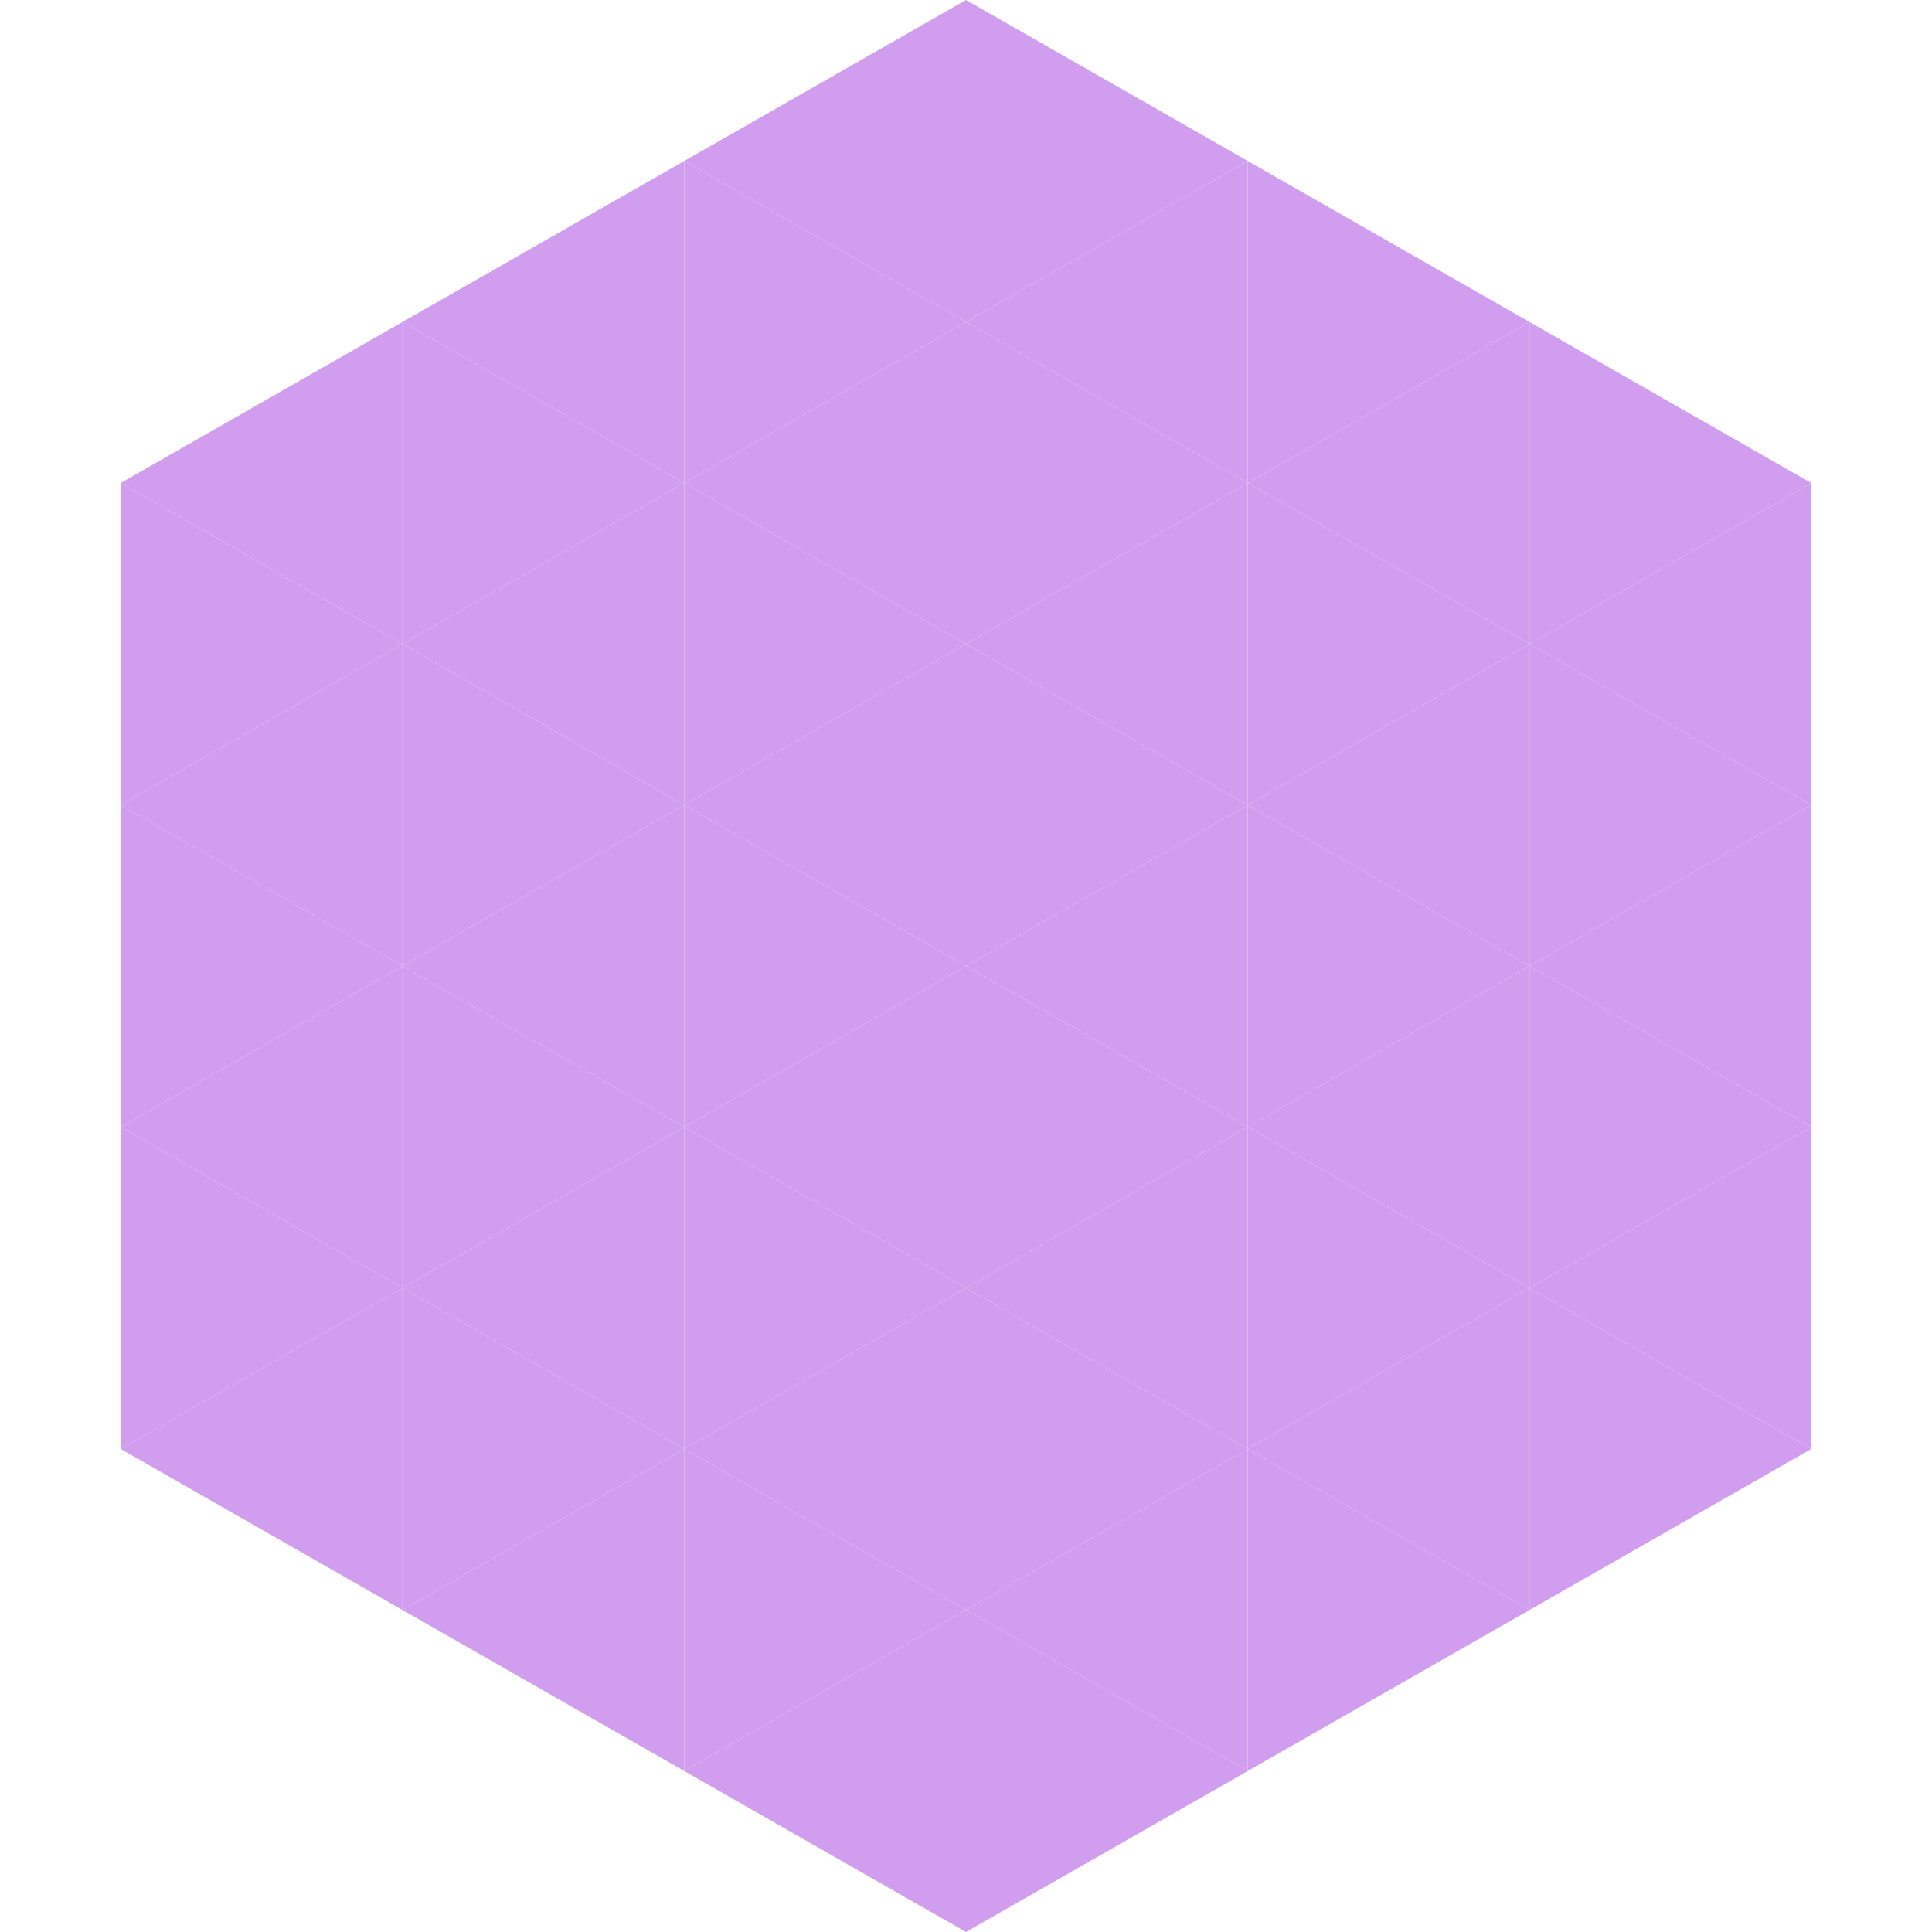 <?xml version="1.0"?>
<!-- Generated by SVGo -->
<svg width="240" height="240"
     xmlns="http://www.w3.org/2000/svg"
     xmlns:xlink="http://www.w3.org/1999/xlink">
<polygon points="50,40 15,60 50,80" style="fill:rgb(209,158,239)" />
<polygon points="190,40 225,60 190,80" style="fill:rgb(209,158,239)" />
<polygon points="15,60 50,80 15,100" style="fill:rgb(209,158,239)" />
<polygon points="225,60 190,80 225,100" style="fill:rgb(209,158,239)" />
<polygon points="50,80 15,100 50,120" style="fill:rgb(209,158,239)" />
<polygon points="190,80 225,100 190,120" style="fill:rgb(209,158,239)" />
<polygon points="15,100 50,120 15,140" style="fill:rgb(209,158,239)" />
<polygon points="225,100 190,120 225,140" style="fill:rgb(209,158,239)" />
<polygon points="50,120 15,140 50,160" style="fill:rgb(209,158,239)" />
<polygon points="190,120 225,140 190,160" style="fill:rgb(209,158,239)" />
<polygon points="15,140 50,160 15,180" style="fill:rgb(209,158,239)" />
<polygon points="225,140 190,160 225,180" style="fill:rgb(209,158,239)" />
<polygon points="50,160 15,180 50,200" style="fill:rgb(209,158,239)" />
<polygon points="190,160 225,180 190,200" style="fill:rgb(209,158,239)" />
<polygon points="15,180 50,200 15,220" style="fill:rgb(255,255,255); fill-opacity:0" />
<polygon points="225,180 190,200 225,220" style="fill:rgb(255,255,255); fill-opacity:0" />
<polygon points="50,0 85,20 50,40" style="fill:rgb(255,255,255); fill-opacity:0" />
<polygon points="190,0 155,20 190,40" style="fill:rgb(255,255,255); fill-opacity:0" />
<polygon points="85,20 50,40 85,60" style="fill:rgb(209,158,239)" />
<polygon points="155,20 190,40 155,60" style="fill:rgb(209,158,239)" />
<polygon points="50,40 85,60 50,80" style="fill:rgb(209,158,239)" />
<polygon points="190,40 155,60 190,80" style="fill:rgb(209,158,239)" />
<polygon points="85,60 50,80 85,100" style="fill:rgb(209,158,239)" />
<polygon points="155,60 190,80 155,100" style="fill:rgb(209,158,239)" />
<polygon points="50,80 85,100 50,120" style="fill:rgb(209,158,239)" />
<polygon points="190,80 155,100 190,120" style="fill:rgb(209,158,239)" />
<polygon points="85,100 50,120 85,140" style="fill:rgb(209,158,239)" />
<polygon points="155,100 190,120 155,140" style="fill:rgb(209,158,239)" />
<polygon points="50,120 85,140 50,160" style="fill:rgb(209,158,239)" />
<polygon points="190,120 155,140 190,160" style="fill:rgb(209,158,239)" />
<polygon points="85,140 50,160 85,180" style="fill:rgb(209,158,239)" />
<polygon points="155,140 190,160 155,180" style="fill:rgb(209,158,239)" />
<polygon points="50,160 85,180 50,200" style="fill:rgb(209,158,239)" />
<polygon points="190,160 155,180 190,200" style="fill:rgb(209,158,239)" />
<polygon points="85,180 50,200 85,220" style="fill:rgb(209,158,239)" />
<polygon points="155,180 190,200 155,220" style="fill:rgb(209,158,239)" />
<polygon points="120,0 85,20 120,40" style="fill:rgb(209,158,239)" />
<polygon points="120,0 155,20 120,40" style="fill:rgb(209,158,239)" />
<polygon points="85,20 120,40 85,60" style="fill:rgb(209,158,239)" />
<polygon points="155,20 120,40 155,60" style="fill:rgb(209,158,239)" />
<polygon points="120,40 85,60 120,80" style="fill:rgb(209,158,239)" />
<polygon points="120,40 155,60 120,80" style="fill:rgb(209,158,239)" />
<polygon points="85,60 120,80 85,100" style="fill:rgb(209,158,239)" />
<polygon points="155,60 120,80 155,100" style="fill:rgb(209,158,239)" />
<polygon points="120,80 85,100 120,120" style="fill:rgb(209,158,239)" />
<polygon points="120,80 155,100 120,120" style="fill:rgb(209,158,239)" />
<polygon points="85,100 120,120 85,140" style="fill:rgb(209,158,239)" />
<polygon points="155,100 120,120 155,140" style="fill:rgb(209,158,239)" />
<polygon points="120,120 85,140 120,160" style="fill:rgb(209,158,239)" />
<polygon points="120,120 155,140 120,160" style="fill:rgb(209,158,239)" />
<polygon points="85,140 120,160 85,180" style="fill:rgb(209,158,239)" />
<polygon points="155,140 120,160 155,180" style="fill:rgb(209,158,239)" />
<polygon points="120,160 85,180 120,200" style="fill:rgb(209,158,239)" />
<polygon points="120,160 155,180 120,200" style="fill:rgb(209,158,239)" />
<polygon points="85,180 120,200 85,220" style="fill:rgb(209,158,239)" />
<polygon points="155,180 120,200 155,220" style="fill:rgb(209,158,239)" />
<polygon points="120,200 85,220 120,240" style="fill:rgb(209,158,239)" />
<polygon points="120,200 155,220 120,240" style="fill:rgb(209,158,239)" />
<polygon points="85,220 120,240 85,260" style="fill:rgb(255,255,255); fill-opacity:0" />
<polygon points="155,220 120,240 155,260" style="fill:rgb(255,255,255); fill-opacity:0" />
</svg>

